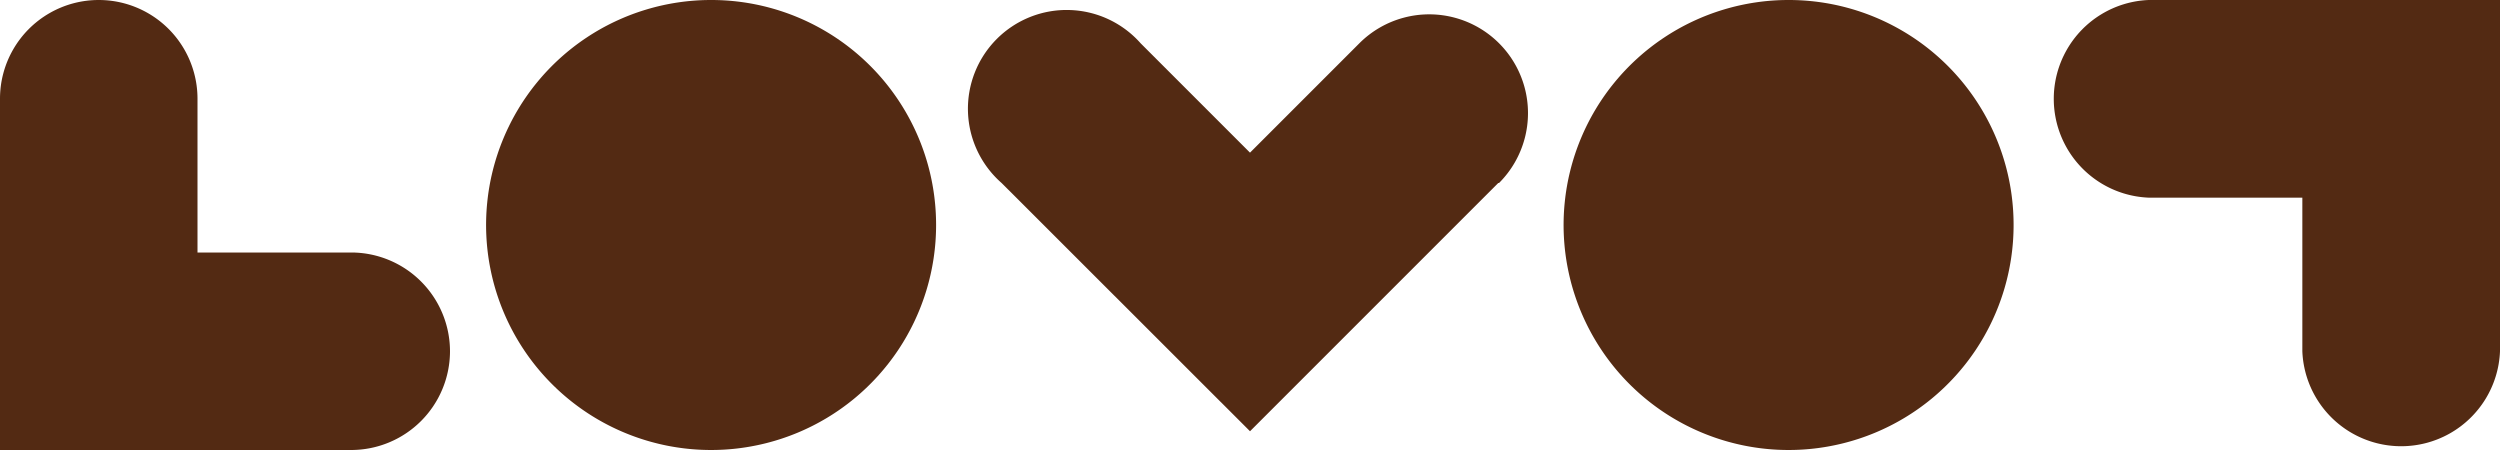 <svg xmlns="http://www.w3.org/2000/svg" viewBox="0 0 160 28.8"><defs><style>.cls-1{fill:#532a13;}</style></defs><g id="レイヤー_2" data-name="レイヤー 2"><g id="デザイン-TOP"><g id="ARC"><path class="cls-1" d="M28.8,22.48a6.33,6.33,0,0,1-6.32,6.32H0V6.32a6.32,6.32,0,0,1,12.64,0v9.84h9.84A6.33,6.33,0,0,1,28.8,22.48Z"/></g><g id="CIRCLE"><path class="cls-1" d="M59.91,14.4A14.4,14.4,0,1,1,45.52,0,14.39,14.39,0,0,1,59.91,14.4Z"/></g><g id="ARC-2" data-name="ARC"><path class="cls-1" d="M95.89,11.71,80,27.6,64.1,11.71A6.32,6.32,0,1,1,73,2.77l7,7,7-7a6.32,6.32,0,0,1,8.94,8.94Z"/></g><g id="CIRCLE-2" data-name="CIRCLE"><path class="cls-1" d="M128.87,14.4A14.4,14.4,0,1,1,114.48,0,14.39,14.39,0,0,1,128.87,14.4Z"/></g><g id="LINE"><path class="cls-1" d="M160,0V22.48a6.33,6.33,0,0,1-12.65,0V12.65h-9.83a6.33,6.33,0,0,1,0-12.65Z"/></g></g></g></svg>